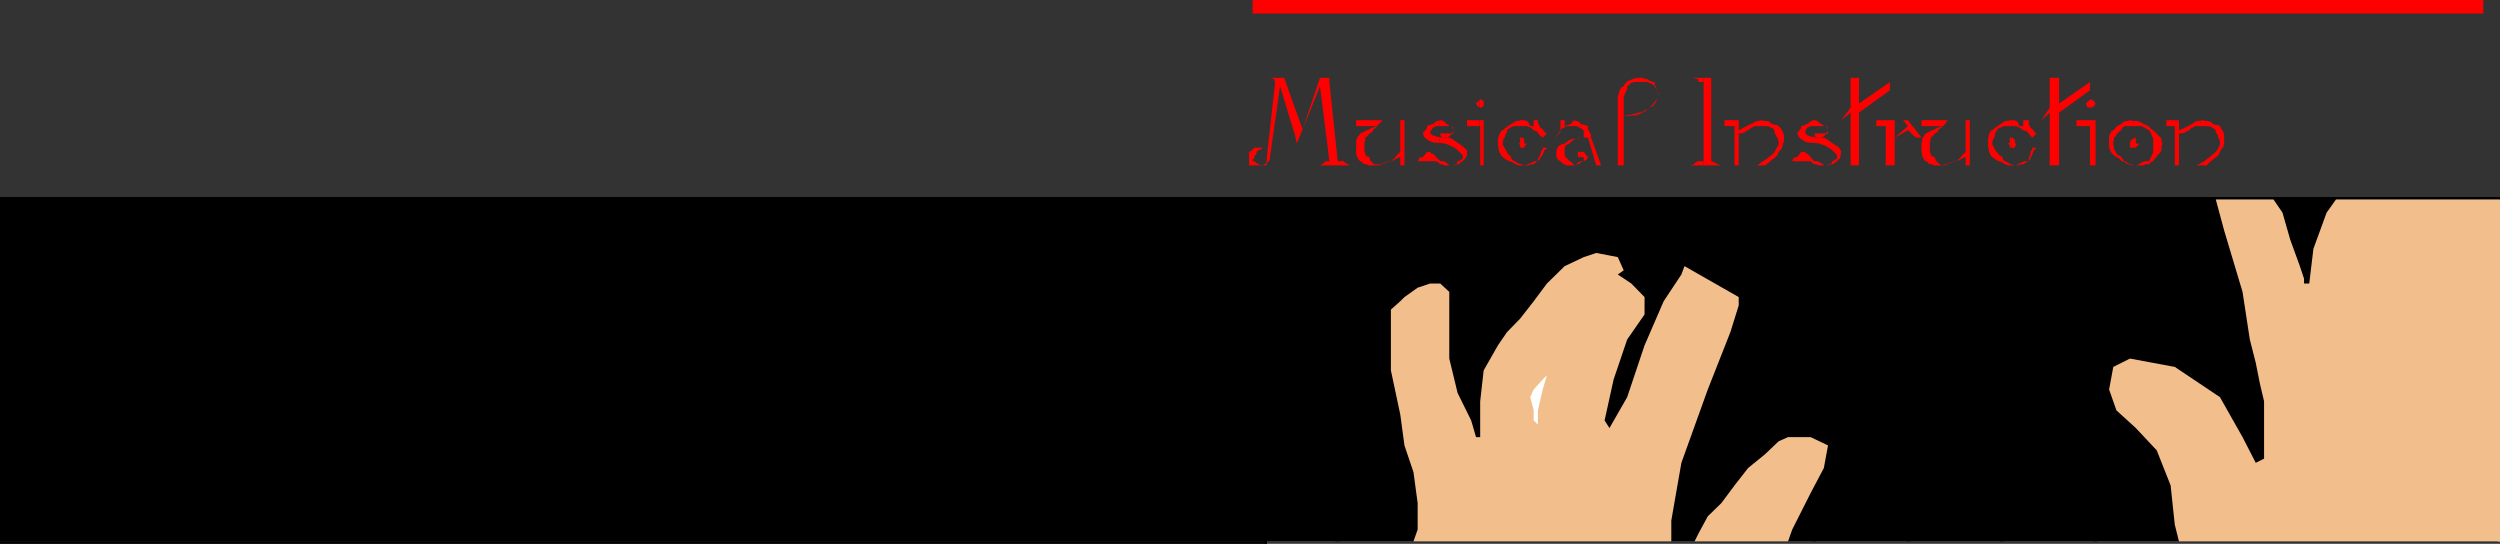 <svg xmlns="http://www.w3.org/2000/svg" width="719.5" height="156.5"><rect width="100%" height="100%" fill="#333333" stroke="none"/><path fill="#fff" d="M719.5 155.8V57.399H364.602v98.403H719.5"/><path d="m719.5 58.098-.7-.7v98.403H0V57.398l719.5-.699L0 57.4v-.7h719.5v1.399"/><path d="m365.102 57.398-.5.7H719.5v-1.399H364.602l-.7.7.7-.7h-.7v.7h1.2"/><path d="m364.602 155.098.5.703V57.398h-1.2v98.403l.7.699-.7-.7v.7h.7v-1.402"/><path d="m718.8 155.8.7-.702H364.602v1.402H719.5L0 155.8l719.5.7H0v-.7h718.8M395.3 90.5V57.398h-19.198V90.5H395.3m26.903 0V57.398H403V90.5h19.203m28.097 0V57.398h-19.198V90.5H450.3m55.403 0V57.398h-20.902V90.5h20.902m26.899 0V57.398h-20.7V90.5h20.7m53.5 0V57.398h-20.399V90.5h20.399m26.898 0V57.398h-19.2V90.5H613m27.102 0V57.398h-19.399V90.5h19.399"/><path d="M549.102 155.8h.8V57.399h-1.199v98.403h.399M522.3 155.8h.403V57.399H521.5v98.403h.8m-26.898-3.404h.5v-95h-1.199v95h.7m-28.103 0h.5v-95h-1.198v95h.699M385 155.8h.5V57.399h-1.2v98.403h.7m191.3-.002h.403V57.399H575.5v98.403h.8m26.802-.002h.5V57.399h-1.2v98.403h.7m28.101-3.404h.5v-95H630.5v95h.703m25.699 0h.5v-95h-1.199v95h.7"/><path fill="#f2bf8c" d="m672.3 57.398-2.698 3.801-3.801 10.399-1.2 10h-1.5v-1.399l-1.199-3.601-2.8-7.7-2.2-7.699-2.601-3.8h-16.598l2.399 8.902 5.3 17.699 2.098 13.7 1.703 6.698 1.2 6 1.199 5.102V132l-2.399 1.2-3.8-7.4-6.5-11.5-13-8.702L613 103.199l-4.797 2.399-1.203 6.5 2.102 6 5.601 5.101 6 6.399 4 10.101 1.2 11.301 1.199 4.8H719.5V57.399h-47.2M514.602 155.8l1.199-3.402 5.3-10.5 3.801-7.199 1.2-6.5-5-2.398h-6.5l-2.7 1.199-4 3.8-4.8 3.9-3.899 5-3.8 5.1-3.903 3.798-2.598 4.8-1.199 2.403h26.899M481 155.8v-6l2.902-16.6 7.598-21.102 6.5-16.5 2.402-7.7V85.5l-15.601-8.902-.899 2.402-5.101 7.7-5.5 12.698-5 14.903-5.098 8.898-1.402-2.199 2.601-11.8 3.899-11.5 5-7.2v-5l-3.801-3.902L465.602 79l1.699-1.2-1.7-3.8-6.199-1.2-3.601 1.2-5.5 2.598-5.098 5-3.8 5.101-3.903 5-3.797 3.899-2.601 3.8-4.102 7.2-1 8.902v10.3h-1.2l-1.398-4.8-3.902-7.902-2.398-9.899V84l-2.602-2.402h-2.898L408 82.8l-3.797 2.699L403 86.7l-2.7 2.398v17.5L403 119.3l1.203 8.898 2.598 7.7L408 144.8v7.597l-1.2 3.403H481"/><path fill="#fff" d="M445.203 108 444 109.2l-2.598 2.898-1 2.203 1 3.797V121l1.2 1.2v-4.102l1.398-6 1.203-4.098"/><path fill="red" d="M714.703 2V0H360.5v3.898h354.203V2M543.902 26 535 32.398v15.2h6.5-8.898v-15.2l-2.7 2.2 2.7-3.598v-8.602H535v7.403l8.902-6.203V26M372.703 38.898l.5 2.403 1.7-4.102-2.2-6v7.7"/><path fill="red" d="m372.703 31.2-3.101-8.802h-5 .898l.8.2.403.203.297.797-2.398 21.601v1.2l-.301.699-.399.203-.5.297h1.2V46.8l.5-.403.398-.5V45.2l2.902-20.398 4.301 14.097V31.2m25 16.1.2-.202h-.2zm0-.202-.5.203h-.902l.199.297h.5l.5-.297h.203v-.203m0-12.298.2-.202h-.2zm0-.202h-7.402V36.3h6l.402-.5.797-.703.203-.297v-.203M414.3 47.098l.403.203h.5l.5.297h2.2-.801l-.2-.297-.699-.5-.703-.403h-1l-.2-.3v1m0-1-.3-.2-.5-.5-.398-.5-.5-.5-.7-.199-.3-.5h-.899l-.5.7-.5.5-.203.3-1 .2-.2.5-.3.5h5.3l.5.199.5.5v-1m0-5 1.403.203 1 .297.899.402 1 .5.699.5L421 44.7v.898l-.5.5-1 .3-.2.7-.5.203-.698.297h.199l.8-.297h.399l.5-.203.5-.5.5-.2.203-.3.5-.5.5-.899v-1.5l-.5-.398-.5-.5-.703-.5-1.398-1-1-.703-1-.5h-2.399l-.402-.2v1.7"/><path fill="red" d="M414.3 39.398h-.5l-.698-.199-.801-.3-.399-.2v-.3h-.3V38l.3-.5.399-.7 1-.5h1v-1.702L414 34.8h-.5l-.398.297-.5.5-.7.203-.3.199h-.5l-.399.3v.5l-.5.7-.5.5-.203.398.203.5.2.5.5.5.699.5.8.403 1.2.297h1.199v-1.7"/><path fill="red" d="M414.3 36.3h3.602l.2.5.199.4v-.4l-.2-.5h-1l-.199-.3-.699-.402-.703-.797-1-.203h-.2V36.3m11.5 0h.2v11.298h1v-13h-1.2V36.3"/><path fill="red" d="M425.8 34.598h-3.597V36.3h3.598v-1.703M425.8 30.8l.2.2h.3l.2-.2.5-.3v-1.402l-.5-.297-.2-.203h-.3v.203h-.2v2"/><path fill="red" d="m425.8 28.8-.3.298-.7.703.302.5.398.5h.3v-2M438.3 47.3h-.5l-.698-.202-.801-.5-.399-.2-.5-.3-.5-.5v-.399l-1-1-.199-.5-.5-.699-.203-.5-.297-.5-.203-.402V40.8l.203-.703.297-.5.203-.399v-.5l.5-.5V37.5l.5-.5.5-.2.399-.3.5-.2h2.699v-1.702h-.801l-.398.203h-.801l-.399.297-.8.5-.7.402-.699.5-.703.5-.5.5-.5.2-.2.5-.3.5-.2.5v.398l-.198.5V42l.199.5v.5l.199.7.3.5.2.5.5.5.5.398.703.5.7.3.699.2.8.5.399.203.8.297h1.2V47.3"/><path fill="red" d="M438.3 42.5h.403v-.2l.297-.5.5-.5h.902-1.699v-.902l-.203-.5-.2-.3V42.5m0-2.902h-.8v1.5l-.398.203h-.801.8l.399.5v.699h.8v-2.902m0-3.298h1.2l.402.2.801.3.7.7.699.2.5.5.5.698.898.7 1.203-1.2-.5-.199-.402-.5-.301-.5-.7-.398-.198-.5-.301-.5-.2-.703v-.5h-1.199V36.3h-1l-.5-1-.402-.5-1-.203h-.2V36.3m16.5 10.5.302-.202.699-.2.5-.3.402-.2.297-.699-.297-.3-.402-.5-.5-.7h-1v1.5h1v1.2h-1v.402"/><path fill="red" d="m454.8 46.398-.698.403-.5.5-.7.297h.2l.5-.297h.5l.5-.203.199-.297v-.403M454.8 43.7h-.698v1.5h.699v-1.5m-.001-4.102h2.2l2.402 8h3.801-2.402l-2.899-8v-.7L457.5 38l-.5-.8v-.9l-.7-.3h-.3l-.5-.2-.7-.202V35.3v1.5l1 .699v2.098h-1"/><path fill="red" d="M454.8 39.598h-.5l-.398.3h-.3.5l.5-.3h.199M454.8 35.3l-.5-.202-.398-.297h-.3l-.7-.203-.199.203-.5.797-1 .402-.902.3v-1.702h-1.2V37.5l-1 1.398-.199.5v.2l.2-.399.5-.8.5-.399v-.5l.398-.5.5-.2.5-.3.5-.2h2.902l.7.5h.199v-1.5m16.801-2.402.5-.199.699-.3.699-.399.8-.5.2-.3-.2.3-.8.2-.7.5-.698.198h-.5v.5m0-.5-.7.301-1.199.2-1.203.3-1.2.2h1.2l1.203-.2h1.2l.699-.3v-.5m0-8.801h2.699l.199.203.5.199.703.3.5.5v.2l.7.7-.2-.5-.3-.4-.2-.3v-.902h-.5L475 23.3l-.5-.203-.2-.297h-.5l-.698-.203-.5-.2h-1v1.2"/><path fill="red" d="M471.602 22.398h-.2l-1 .2-.699.203-.5.297-.703.203-1 1-.2.5-.698.398-.301.5-.399 1v.5l-.3.399v5.8h-2.399 2.399v14.2h1.699v-19.5l.199-.7.3-.699.2-.5.3-.5v-.898l.7-.5.203-.301.5-.2.7-.202h1.199v-1.2m18.698 25.2h5.102l-1-.297-.902-.5-.797-.403h-.203v-24h-2.2v25.2"/><path fill="red" d="M490.3 22.398h-3.8 1l.402.2.801.203.2.797h1.398v22.8h-1.598l-.8.403-.403.5-1 .297h3.8v-25.2M504 36.8l1-.5h3.8l.5.2.5.3.5.2.403.5v.7l.297.5.203.5.297.398.203.5.2.703v.797l-.2.402-.5.8-.5.9-.402.5-.5.5-.7.5-.5.398-.699.5-.8.5-1.399 1h2.2l1.398-1 .5-.5.699-.5.5-.399.5-.5.203-.5.2-.5.5-.5.3-.398.399-1v-.5l.3-.5v-1.903l-.3-.898-.399-.8-.8-.9-.403-.3h-.5l-.5-.2-.7-.202-.5-.5-.698-.297h-1l-.7-.203-.699.203h-.5l-.703.297-.7.5h-.3V36.8m0-1.202-.7.402-1 .5-.898.5-1 .5v-2.902h-4.101V36.3h2.902v11.297h1.2v-9.2h1L502.3 38l.5-.5h.3l.899-.7v-1.202M522 47.098l.3.203h.403l.797.297h1.402l-.199-.297-.8-.5-.903-.403h-1v.7m0-.7-.7-1-1-1-.898-.699h-1l-.5.7-.402.5-.297.3-.902.2-.301.5-.2.5h5.302l.699.699H522v-.7m0-5.3 1.5.203.902.297 1 .402.899.5.8.5 1.2 1.2.402.5v.898l-.703.5-.7.3-.198.7-.801.203-.399.297h.2l.699-.297h.5l.5-.203.5-.5.402-.2.297-.3.5-.5.203-.899.2-1-.2-.5-.203-.398-.5-.5-.7-.5-.8-.5-.7-.5-.898-.703-1-.5H522.5l-.5-.2v1.7m0-1.7h-.5l-.7-.199-.698-.3-.5-.5V37.5l.5-.7 1-.5H522v-1.702l-.7.203-1 .797-.898.402-1 .3v.5l-.5.7-.402.5-.297.398.297.5.203.5.5.5.7.5.699.403 1.199.297H522v-1.7m0-3.098h3.602l.3.5.2.4v.3-.7l-.2-.5h-1l-.199-.3-.8-.402L523 34.8l-.7-.203h-.3V36.3m-147.098.9 5-12.4 2.7 21.598h-1l-.5.403-.7.5-.5.297h8.7l-.7-.297-.8-.5-.399-.403H385l-2.398-22.8v-1.2h.199-2.899l-5 14.801m-11.5 10.399-1.199-.297-.703-.5-.5-.403h-.5v-.5l.5-.5v-.5l.5-.5.203-.699.5-.5.7-.199.5-.5h-2.2l-.703.5-.5.5-.5.2v3.898h3.902m34.5-.5h.301l.899-.5 1-.2 1-.3.898-.5 1-.399v2.399h3.8-2.597v-13H403v9.101l-1 1-.7.899-.698.5-.301.3h-.899l-.5.2-.5.203-.5.297m-1.602.202h-.8l-.7-.702-.5-.5-.198-.899-1-.3-.2-.7-.199-1v-2.101l.2-.5v-.7l.199-.5.5-.199.5-.8.5-.2.5-.5.199-.5.699-.398.3-.5-.5.199-1 .3-.698.4-.7.3-.5.2-.5.3-.5.2-.402.198-.5.801-.297.2-.203.5-.2.699v3.8l.2.5.203.5.297.5.5.5.402.2.5.5.5.203h.5l.5.297h2.399V47.3m21.999-9.8-.198.5-.2.398H414.5v.301l.203.5.297.399h1.703l.899-.899.699-.3V37.5m20.402 10.098h1.2l.8-.297h.399l.5-.203.5-.5.5-.2.5-.5.199-.5.5-.5.199-.5.3-.699.2-.5.5-.199.203-.5H444v.5l-.2.2-.3.5-.2.698-.198.5-.301.5-.2.5v.5h-1l-.699.403-1.199.5-1 .297m14.899-7.7h-.7l-.699.2-.703.3-.5.403-.7.5-1 .297-.698.402-.5.8-.2.9v1l.2.898.5.5.5.3.699.7.5.203.699.297h1.902V47.3l-.5-.5-.5-.403h-.199l-.703-.8-.5-.399-.2-.8V42.8l.2-.801.5-.402.703-.297.5-.5.5-.403.399-.3.5-.2m23.3-14.197v.3l.2.398zm.2.698.3 1v-.5zM474.5 31.2l.203-.2 1-.5.7-.902.699-1.2.3-1-.3 1-.7.7-.699.902-1 1-.203.2"/><path fill="red" d="m526.102 37.5-.2.5-.3.398H522.3v.801l.402.399h1.5l.7-.399.5-.5.699-.3V37.5M553 39.598h-1.5l-.898-.7-1.2-1.199-.3-.199-3.801 2.098v8h-2.598V36.3H540v-1.703h5.3v5l3.802-3.297-1.399-1.703h1.399l3.898 5M601.5 26l-8.898 6.398v15.2h6.699-9.399v-15.2l-2.402 2.2L589.902 31v-8.602h2.7v7.403l8.898-6.203V26m-41.098 21.3.301-.202h-.3zm0 0"/><path fill="red" d="m560.402 47.098-.5.203-.902.297h.703l.5-.297h.2v-.203m-.001-12.298.301-.202h-.3zm0 0"/><path fill="red" d="M560.402 34.598H553V36.3h6.203l-.703.199-1 .3-.7.4-.698.3-.5.2-.5.3-.399.2-.5.198-.5.801-.203.2-.297.5v.699l-.203.5v2.601l.203.7v.5l.297.5.203.5.5.5.5.199.399.5.5.203h.5l.5.297H559l-.7-.297-.8-.703-.398-.5-.301-.899-.899-.3-.3-.7-.2-1v-2.101l.2-.5v-.7l.3-.5.399-.199.5-.8.5-.2.5-.5.199-.5.703-.398 1-1 .5-.703.2-.297v-.203m18.499 13.001h1l-1-.297zm0 0"/><path fill="red" d="M578.902 47.3h-.199l-1.203-.702-1-.5-.2-.899-.8-.5-.398-.5-.5-.5-.5-.699-.2-.5-.3-.5-.2-.402V40.8l.2-.703.3-.5.2-.399v-.5l.199-.5.3-.5V37.5l.5-.5.399-.2.8-.3.403-.2h2.2v-1.702h-.5l-.5.203h-.7l-.5.297-.703.5-.7.402-1.398 1-.5.5-.5.2-.199.5-.3.5v.5l-.2.398V42.5l.2.5v.7l.3.5.2.5.5.5.5.398.699.5.699.3.699.2.703.5.5.203.7.297h1V47.3"/><path fill="red" d="M578.902 42.5h1v-.2l.399-1h.8-1.199v-.902l-.3-.5-.5-.3h-.2V42.5"/><path fill="red" d="M578.902 39.598h-.5v1.5l-.5.203h-.699.7l.5.5v.699h.5v-2.902m-.001-3.298h1.399l1 .5 1 .7.902.2.5.5.5.698.7.7 1.199-1.2-.5-.199-.2-.5-.5-.5-.5-.398-.199-.5-.3-.5v-1.203H582.3V36.3h-1.2l-.3-1-.5-.5-.899-.203h-.5V36.3m-18.198 10.798h.2l1-.5.898-.2 1-.3.902-.5 1-.399v2.399h3.797-2.598v-13h-1.199v9.101l-1 1-.703.899-.7.5-.198.3h-1l-.2.2-.8.203-.399.297m19.597.5h.5l.7-.297h.5l.703-.203.5-.5.7-.2h-1.2l-.402.2-.5.203-.7.297-.3.203-.5.297"/><path fill="red" d="m583.902 46.398.301-.5.2-.5.3-.5.2-.5.199-.699.3-.5.7-.699h-1.2v.5l-.199.2-.3.5v.698l-.2.5-.3.5v1m17.597 1.2h1.602v-13H601.5v13m0-13h-3.898V36.3h3.898v11.297-13m0-3.597h.203l.5-.2.5-.3.399-.7-.399-.702-.5-.297-.5-.203h-.203V31m0-2.402v.203l-.5.297-.7.703.2.5.203.5.797.199v-2.402M614.203 42.5h.5v-.2l.7-.5.199-.5h.3-1.199v-1.702h-.3l-.2.3V42.5m0-2.602h-.3l-.7.5-.203.903V42.5h1.203v-2.602"/><path fill="red" d="M614.203 36.3h2.098l1 .5 1.199.7.203.2.297.5.203.698.297.5.203.5V43.7l-.203.7-.297.5-.203.5-.297.5-.203.5h-1.2l-1 .402-.698.5-.899.297h2.098l.699-.297h.8l.403-.203.297-.5.703-.2.2-.5.5-.5.5-.699 1-1 .199-.898V42l.199-.7-.2-.5v-.702l-.199-.5-.5-.399-1.699-1.699L619 37l-.5-.5-.7-.5-1-.402-.898-.5-.8-.297h-.899v1.5m0-1.501h-.3l-.903-.202-.5.203h-.5l-.898.297-.5.5-.7.402-.8.5-.399.5-.5.5-.5.2-.203.5-.297.5-.203.5v3.3l.203.5.297.7.402.5.5.5.7.5.8.398.399.5.5.3.699.2.5.5.703.203 1 .297h.5-.3l-.403-.297-1-.203-.5-.5-.5-.2-.398-.3-.301-.5-.2-.399-.5-.3-.5-.2-.5-.5-.199-.5-.5-.699v-.7l-.199-.5v-1l.2-.702v-.5l.5-.399.199-.5 1-1 .5-.199V37l.5-.5.398-.2h2.703v-1.5m16.797 2 .703-.5h3.797l.8.2.403.3.5.2.5.5v.7l.5.5.2.5v.398l.3.5.2.703v.797l-.2.402-.3.8-.7.9-.5.5-.703.5-.5.5-.7.398-.5.5-.698.5-1 .5-.899.5h2.899l.398-.5.5-.5.703-.5.5-.5.7-.399.5-.5.3-.5.399-1 .3-.398.5-.5v-.5l.2-.5v-2.403l-.2-.898-.5-.8-.5-.9-.5-.3h-.5l-.699-.2-.5-.202-.402-.5-1-.297h-.7l-.699-.203-.8.203h-.7l-.699.297-.703.5V36.8m0-1.202-.7.402-2 1-1.198.5v-2.902H623.5V36.3h2.402v11.297h1.2v-9.2h1l1-.398.699-.5H630l.703-.7H631v-1.202"/></svg>
